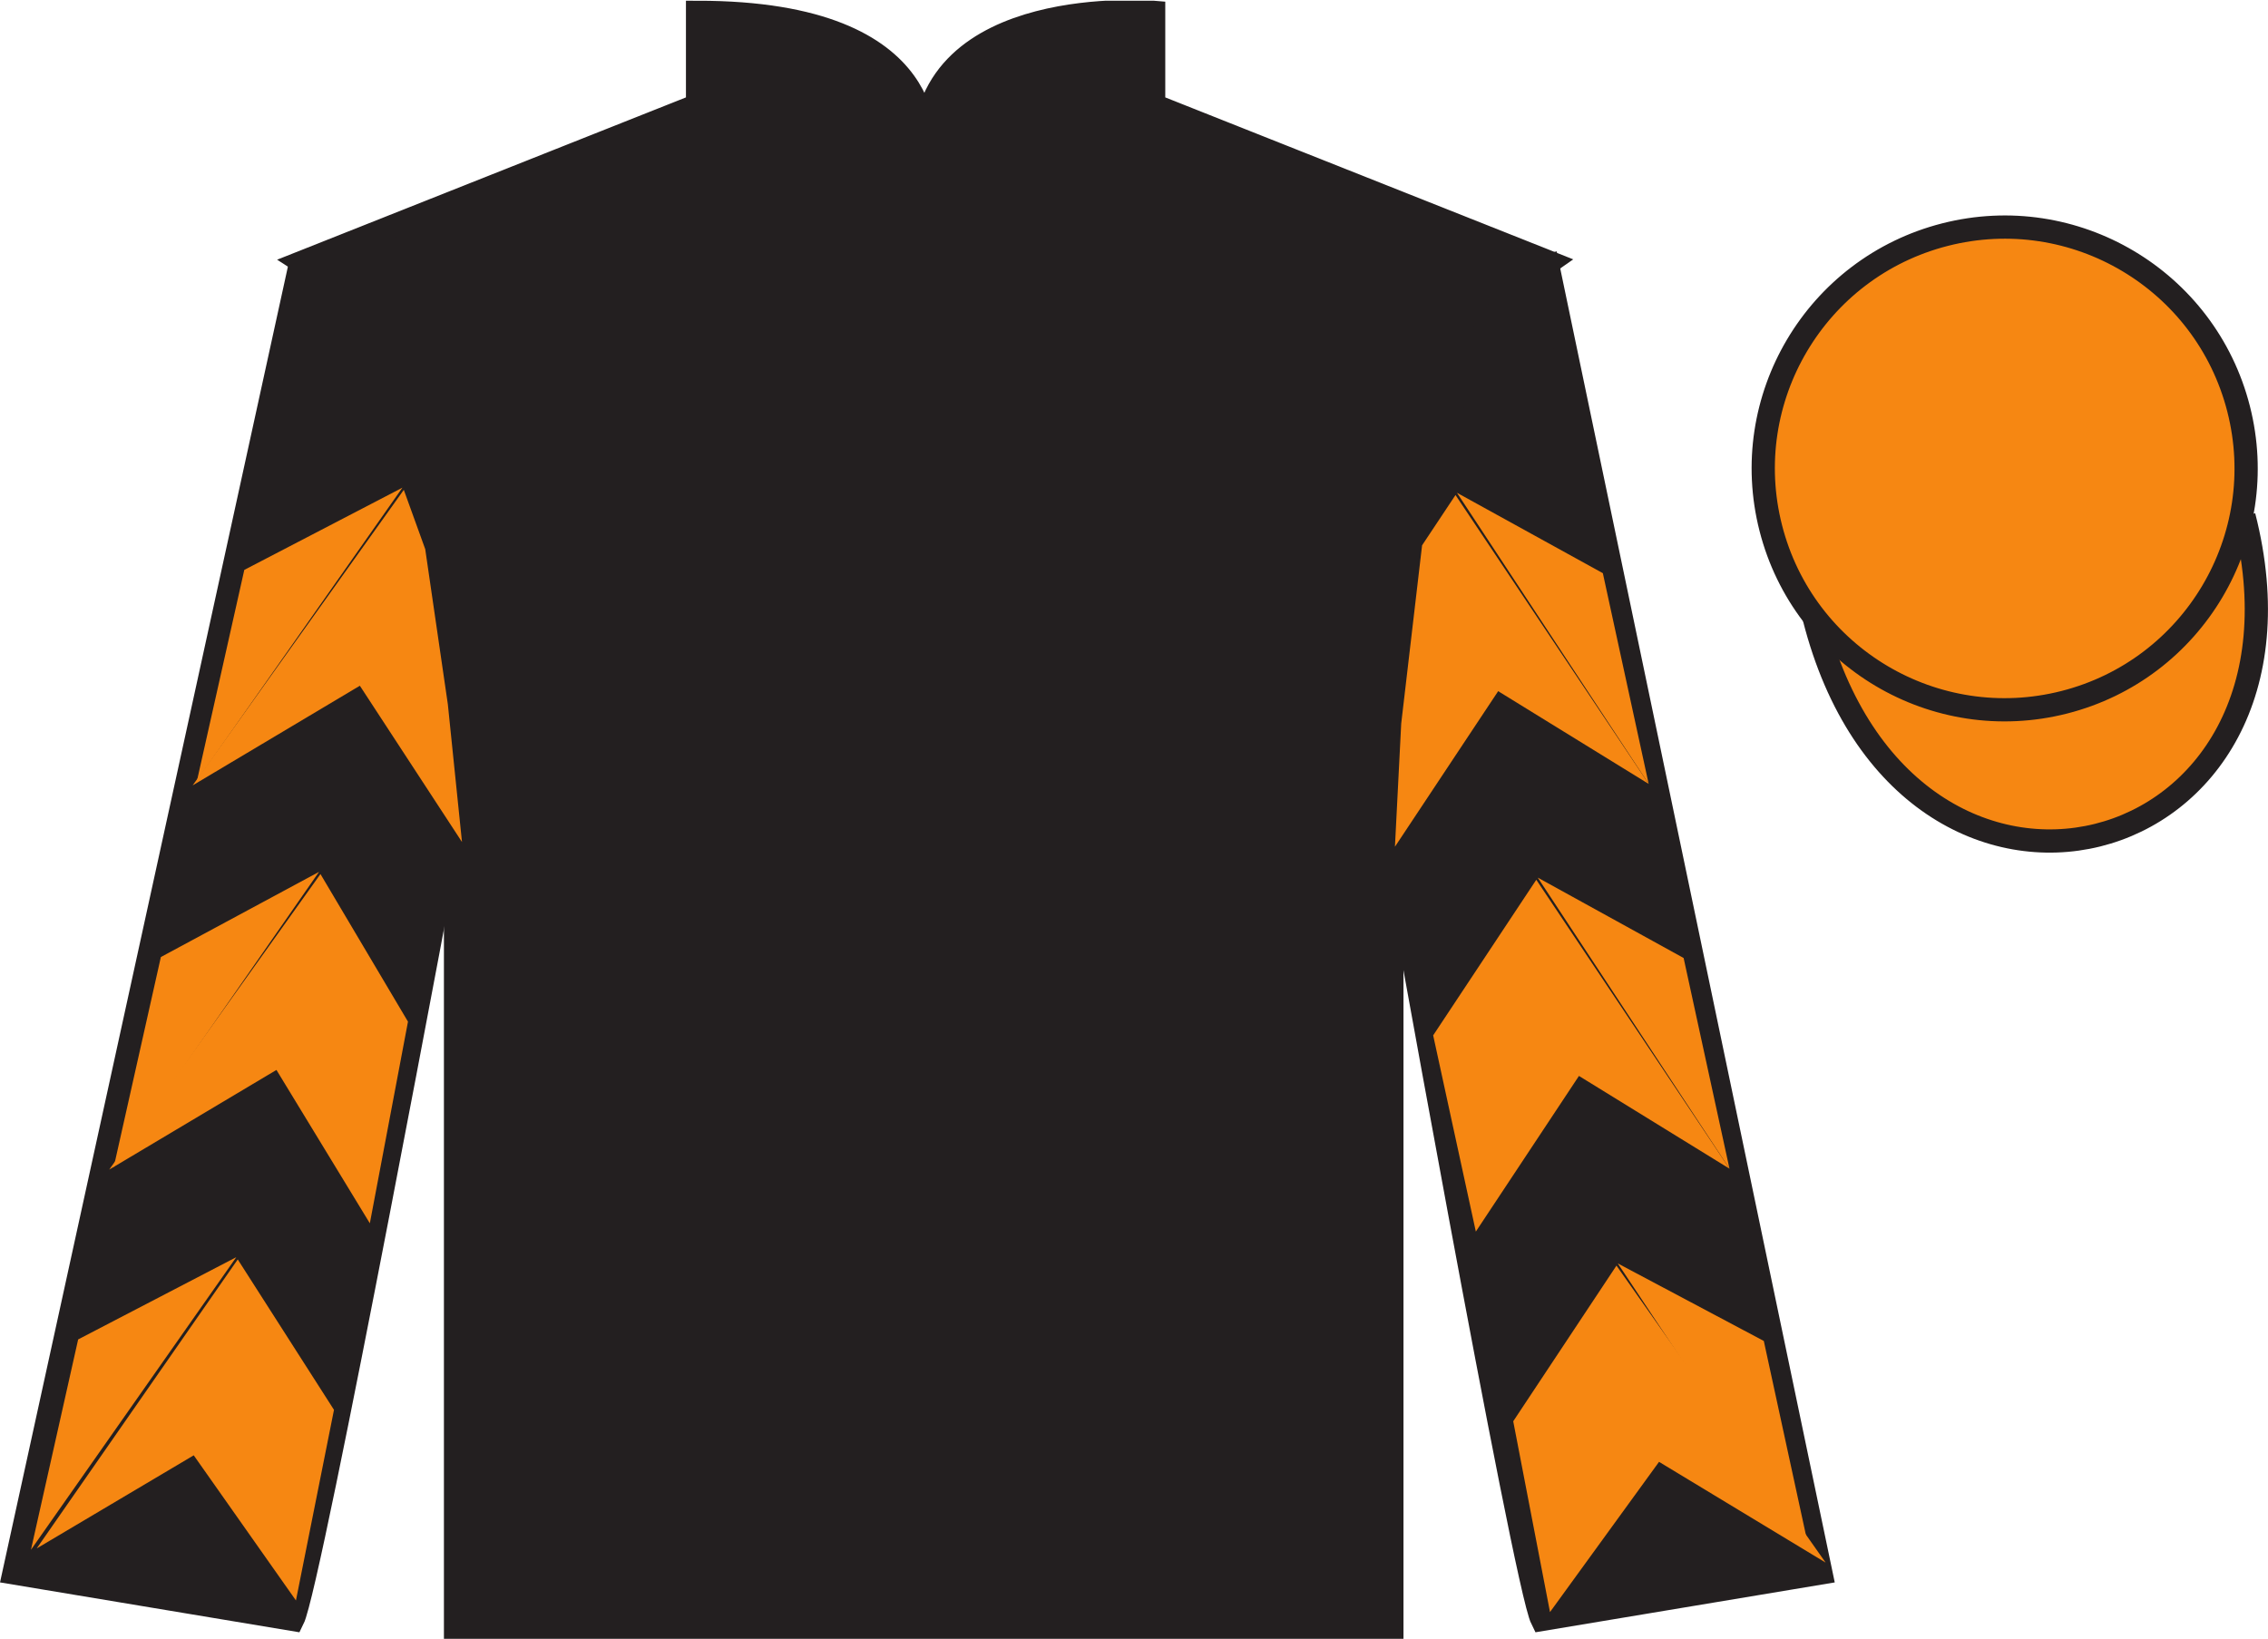 <?xml version="1.0" encoding="UTF-8"?>
<svg xmlns="http://www.w3.org/2000/svg" xmlns:xlink="http://www.w3.org/1999/xlink" width="97.59pt" height="70.53pt" viewBox="0 0 97.59 70.53" version="1.1">
<defs>
<clipPath id="clip1">
  <path d="M 0 70.531 L 97.59 70.531 L 97.59 0.031 L 0 0.031 L 0 70.531 Z M 0 70.531 "/>
</clipPath>
</defs>
<g id="surface0">
<g clip-path="url(#clip1)" clip-rule="nonzero">
<path style=" stroke:none;fill-rule:nonzero;fill:rgb(13.73%,12.16%,12.549%);fill-opacity:1;" d="M 13.016 11.281 C 13.016 11.281 18.102 14.531 19.602 29.863 C 19.602 29.863 19.602 44.863 19.602 70.031 L 59.891 70.031 L 59.891 29.695 C 59.891 29.695 61.684 14.695 66.641 11.281 L 49.641 4.531 L 49.641 0.531 C 49.641 0.531 39.754 -0.305 39.754 6.531 C 39.754 6.531 40.766 0.531 30.016 0.531 L 30.016 4.531 L 13.016 11.281 "/>
<path style="fill:none;stroke-width:10;stroke-linecap:butt;stroke-linejoin:miter;stroke:rgb(13.73%,12.16%,12.549%);stroke-opacity:1;stroke-miterlimit:4;" d="M 130.156 592.487 C 130.156 592.487 181.016 559.987 196.016 406.667 C 196.016 406.667 196.016 256.667 196.016 4.987 L 598.906 4.987 L 598.906 408.347 C 598.906 408.347 616.836 558.347 666.406 592.487 L 496.406 659.987 L 496.406 699.987 C 496.406 699.987 397.539 708.347 397.539 639.987 C 397.539 639.987 407.656 699.987 300.156 699.987 L 300.156 659.987 L 130.156 592.487 Z M 130.156 592.487 " transform="matrix(0.1,0,0,-0.1,0,70.53)"/>
<path style=" stroke:none;fill-rule:nonzero;fill:rgb(13.73%,12.16%,12.549%);fill-opacity:1;" d="M 12.602 69.695 C 13.352 68.195 19.352 35.945 19.352 35.945 C 19.852 24.445 16.352 12.695 12.852 11.695 L 0.602 67.695 L 12.602 69.695 "/>
<path style="fill:none;stroke-width:10;stroke-linecap:butt;stroke-linejoin:miter;stroke:rgb(13.73%,12.16%,12.549%);stroke-opacity:1;stroke-miterlimit:4;" d="M 126.016 8.347 C 133.516 23.347 193.516 345.847 193.516 345.847 C 198.516 460.847 163.516 578.347 128.516 588.347 L 6.016 28.347 L 126.016 8.347 Z M 126.016 8.347 " transform="matrix(0.1,0,0,-0.1,0,70.53)"/>
<path style=" stroke:none;fill-rule:nonzero;fill:rgb(13.73%,12.16%,12.549%);fill-opacity:1;" d="M 78.352 67.695 L 66.602 11.445 C 63.102 12.445 59.352 24.445 59.852 35.945 C 59.852 35.945 65.602 68.195 66.352 69.695 L 78.352 67.695 "/>
<path style="fill:none;stroke-width:10;stroke-linecap:butt;stroke-linejoin:miter;stroke:rgb(13.73%,12.16%,12.549%);stroke-opacity:1;stroke-miterlimit:4;" d="M 783.516 28.347 L 666.016 590.847 C 631.016 580.847 593.516 460.847 598.516 345.847 C 598.516 345.847 656.016 23.347 663.516 8.347 L 783.516 28.347 Z M 783.516 28.347 " transform="matrix(0.1,0,0,-0.1,0,70.53)"/>
<path style="fill-rule:nonzero;fill:rgb(96.471%,52.94%,7.059%);fill-opacity:1;stroke-width:10;stroke-linecap:butt;stroke-linejoin:miter;stroke:rgb(13.73%,12.16%,12.549%);stroke-opacity:1;stroke-miterlimit:4;" d="M 780.664 439.245 C 820.391 283.62 1004.336 331.198 965.547 483.191 " transform="matrix(0.1,0,0,-0.1,0,70.53)"/>
<path style=" stroke:none;fill-rule:nonzero;fill:rgb(96.471%,52.94%,7.059%);fill-opacity:1;" d="M 88.828 30.223 C 94.387 28.805 97.742 23.148 96.324 17.594 C 94.906 12.035 89.25 8.68 83.691 10.098 C 78.133 11.516 74.777 17.172 76.195 22.727 C 77.613 28.285 83.27 31.641 88.828 30.223 "/>
<path style="fill:none;stroke-width:10;stroke-linecap:butt;stroke-linejoin:miter;stroke:rgb(13.73%,12.16%,12.549%);stroke-opacity:1;stroke-miterlimit:4;" d="M 888.281 403.073 C 943.867 417.253 977.422 473.816 963.242 529.362 C 949.062 584.948 892.5 618.503 836.914 604.323 C 781.328 590.144 747.773 533.581 761.953 478.034 C 776.133 422.448 832.695 388.894 888.281 403.073 Z M 888.281 403.073 " transform="matrix(0.1,0,0,-0.1,0,70.53)"/>
<path style=" stroke:none;fill-rule:nonzero;fill:rgb(96.471%,52.94%,7.059%);fill-opacity:1;" d="M 8.289 33.801 L 15.484 29.512 L 19.879 36.238 L 19.27 30.309 L 18.297 23.633 L 17.375 21.082 "/>
<path style=" stroke:none;fill-rule:nonzero;fill:rgb(96.471%,52.94%,7.059%);fill-opacity:1;" d="M 17.316 20.988 L 10.512 24.527 L 8.48 33.582 "/>
<path style=" stroke:none;fill-rule:nonzero;fill:rgb(96.471%,52.94%,7.059%);fill-opacity:1;" d="M 1.141 66.922 L 8.336 62.633 "/>
<path style=" stroke:none;fill-rule:nonzero;fill:rgb(96.471%,52.94%,7.059%);fill-opacity:1;" d="M 14.621 60.926 L 10.23 54.203 "/>
<path style=" stroke:none;fill-rule:nonzero;fill:rgb(96.471%,52.94%,7.059%);fill-opacity:1;" d="M 10.168 54.105 L 3.363 57.645 "/>
<path style=" stroke:none;fill-rule:nonzero;fill:rgb(96.471%,52.94%,7.059%);fill-opacity:1;" d="M 1.578 66.641 L 8.336 62.633 L 12.734 68.879 L 14.371 60.676 L 10.23 54.203 "/>
<path style=" stroke:none;fill-rule:nonzero;fill:rgb(96.471%,52.94%,7.059%);fill-opacity:1;" d="M 10.168 54.105 L 3.363 57.645 L 1.332 66.699 "/>
<path style=" stroke:none;fill-rule:nonzero;fill:rgb(96.471%,52.94%,7.059%);fill-opacity:1;" d="M 4.699 50.336 L 11.895 46.047 L 15.914 52.648 L 17.555 43.969 L 13.789 37.617 "/>
<path style=" stroke:none;fill-rule:nonzero;fill:rgb(96.471%,52.94%,7.059%);fill-opacity:1;" d="M 13.727 37.523 L 6.922 41.188 L 4.891 50.242 "/>
<path style=" stroke:none;fill-rule:nonzero;fill:rgb(96.471%,52.94%,7.059%);fill-opacity:1;" d="M 70.941 33.738 L 64.465 29.746 L 60.023 36.441 L 60.293 31.141 L 61.191 23.469 L 62.629 21.305 "/>
<path style=" stroke:none;fill-rule:nonzero;fill:rgb(96.471%,52.94%,7.059%);fill-opacity:1;" d="M 62.691 21.207 L 68.969 24.668 L 70.941 33.738 "/>
<path style=" stroke:none;fill-rule:nonzero;fill:rgb(96.471%,52.94%,7.059%);fill-opacity:1;" d="M 78.555 67.25 L 71.387 62.914 "/>
<path style=" stroke:none;fill-rule:nonzero;fill:rgb(96.471%,52.94%,7.059%);fill-opacity:1;" d="M 65.113 61.168 L 69.555 54.469 "/>
<path style=" stroke:none;fill-rule:nonzero;fill:rgb(96.471%,52.94%,7.059%);fill-opacity:1;" d="M 78.555 67.25 L 71.387 62.914 L 66.695 69.379 L 65.113 61.168 L 69.555 54.469 "/>
<path style=" stroke:none;fill-rule:nonzero;fill:rgb(96.471%,52.94%,7.059%);fill-opacity:1;" d="M 69.613 54.375 L 75.895 57.711 L 77.863 66.781 "/>
<path style=" stroke:none;fill-rule:nonzero;fill:rgb(96.471%,52.94%,7.059%);fill-opacity:1;" d="M 74.418 50.297 L 67.941 46.305 L 63.504 53.004 L 61.668 44.559 L 66.105 37.863 "/>
<path style=" stroke:none;fill-rule:nonzero;fill:rgb(96.471%,52.94%,7.059%);fill-opacity:1;" d="M 66.168 37.77 L 72.445 41.23 L 74.418 50.297 "/>
</g>
</g>
</svg>
